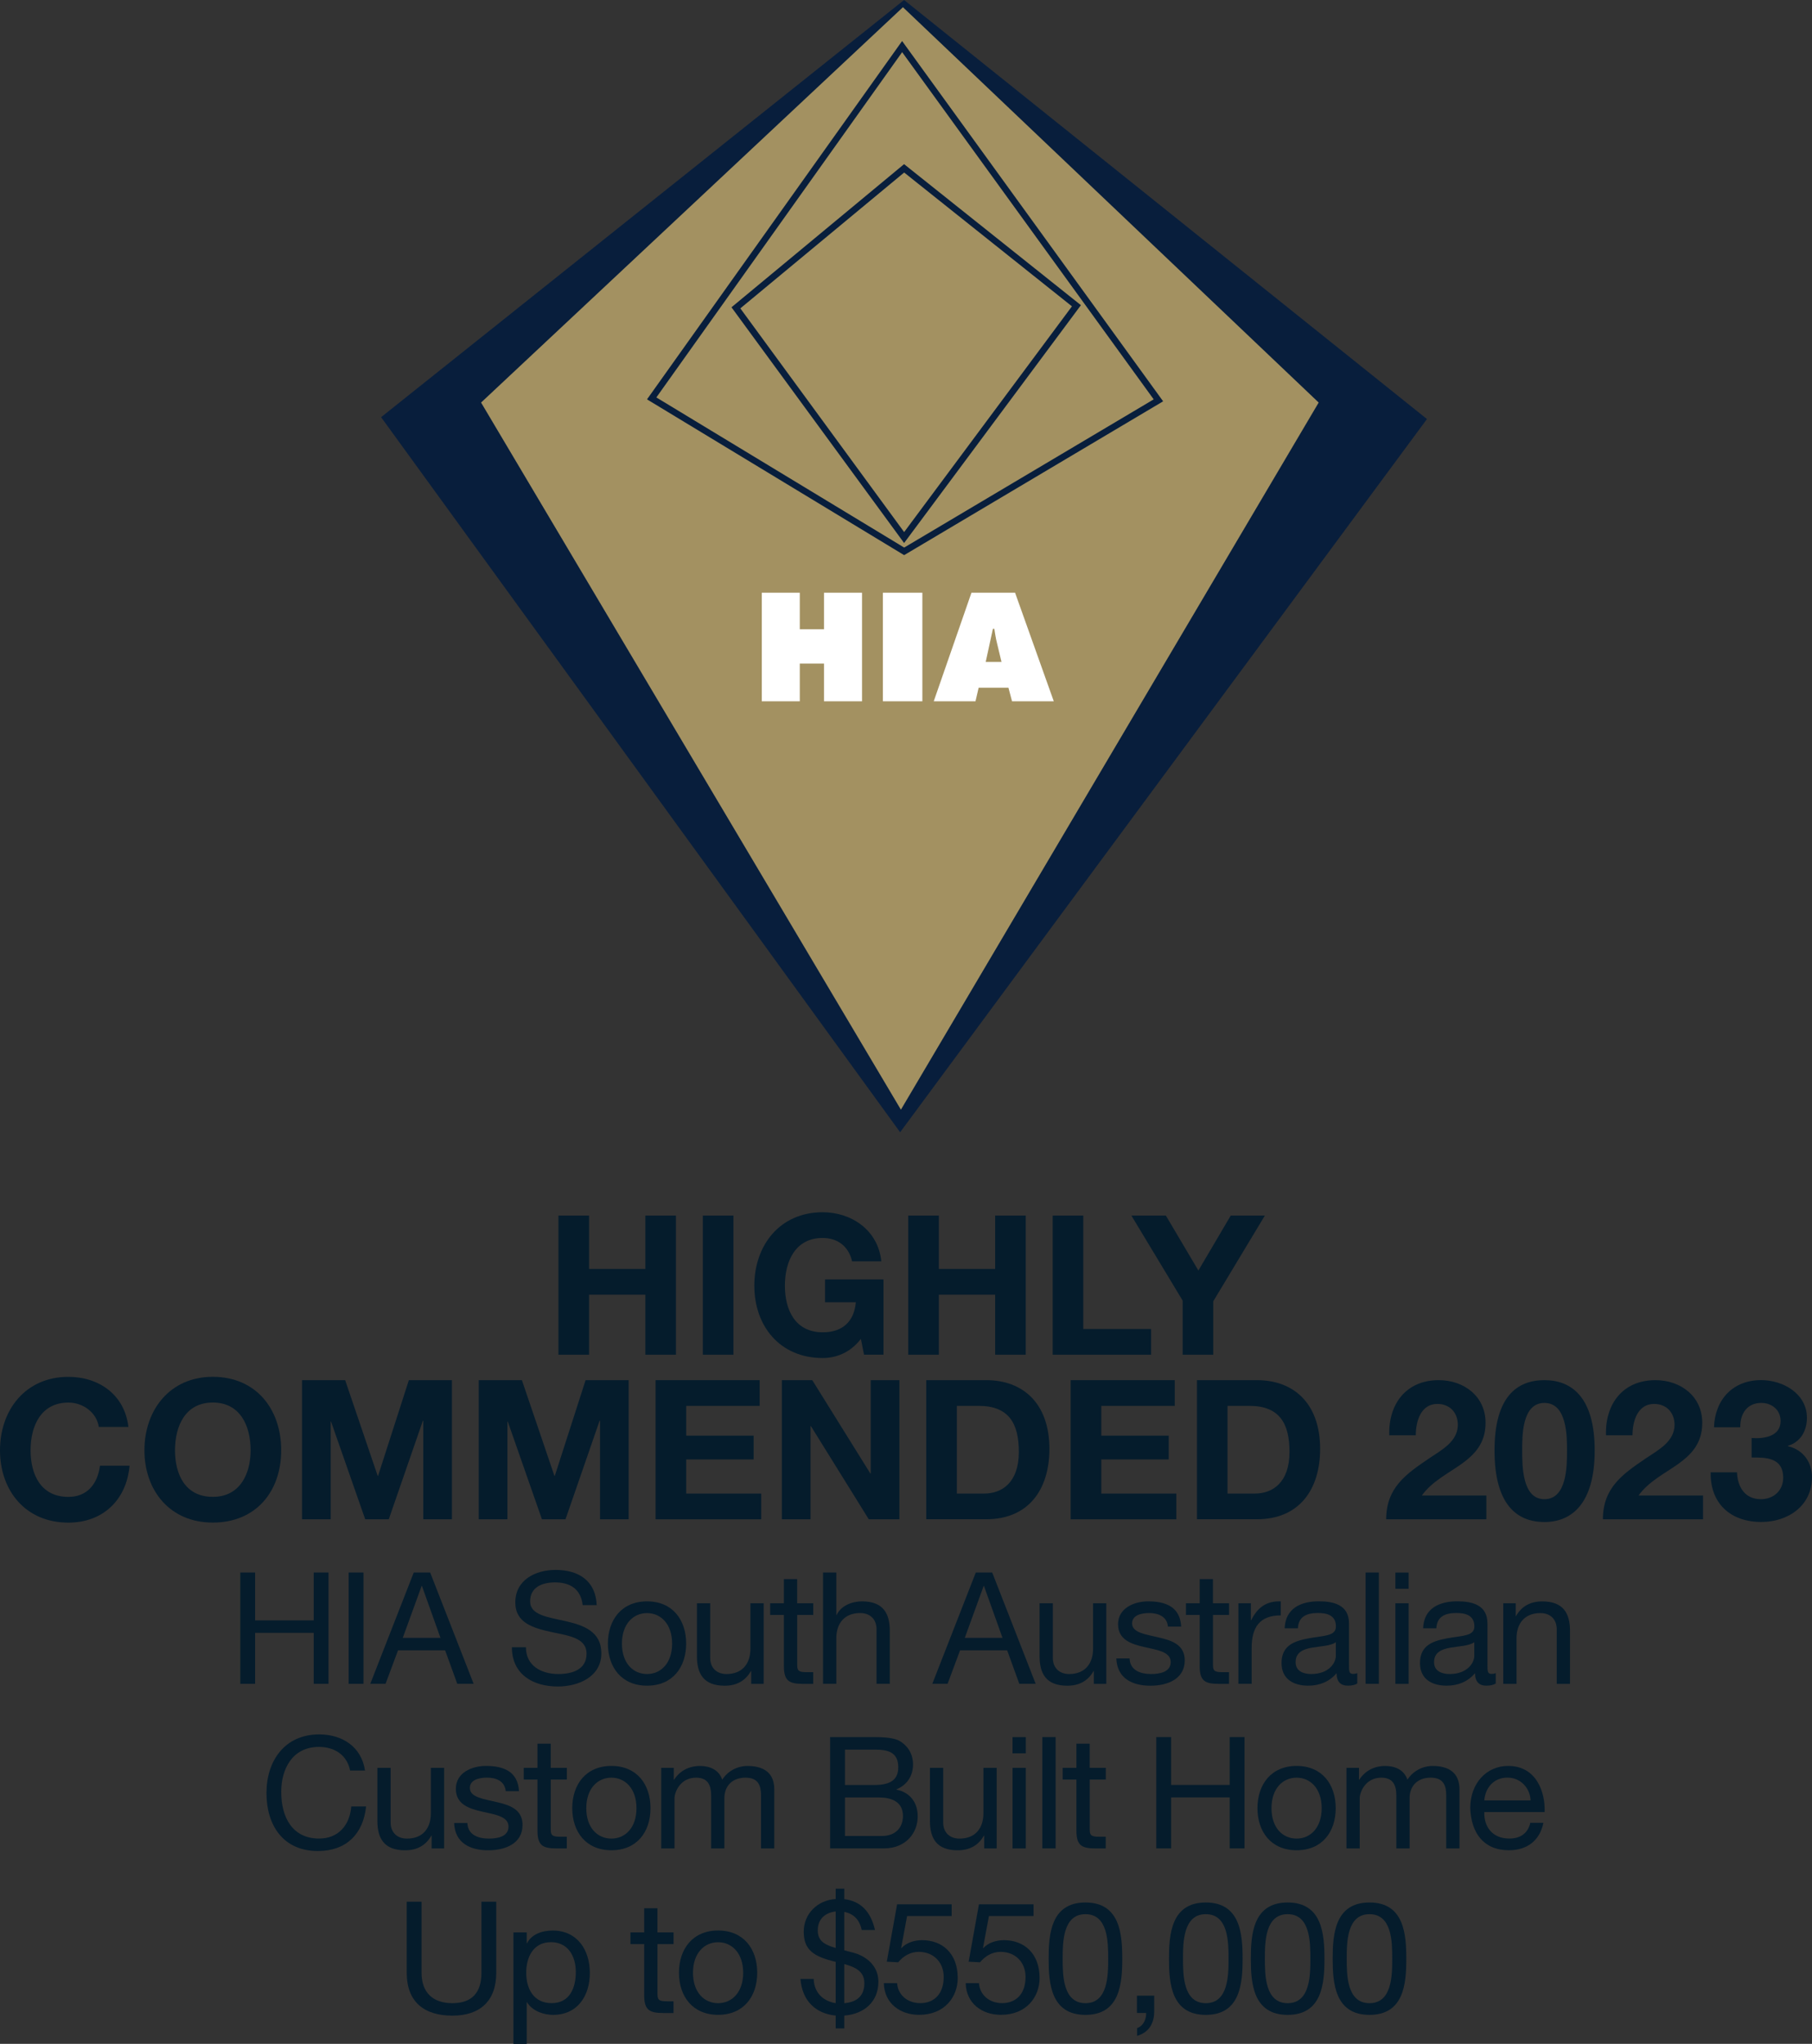 <?xml version="1.0" encoding="UTF-8"?>
<svg xmlns="http://www.w3.org/2000/svg" id="Layer_2" data-name="Layer 2" viewBox="0 0 418.41 471.93">
  <rect x="0" y="0" width="418.41" height="471.93" fill="#333333" stroke="none"/>
  <defs>
    <style>
      .cls-1 {
        fill: #051c2c;
      }

      .cls-2 {
        fill: #081e3c;
      }

      .cls-3 {
        fill: #fff;
      }

      .cls-4 {
        stroke-width: 1.5px;
      }

      .cls-4, .cls-5 {
        fill: #a39161;
        stroke: #081e3c;
        stroke-miterlimit: 10;
      }
    </style>
  </defs>
  <g id="Layer_1-2" data-name="Layer 1">
    <g>
      <g>
        <polygon class="cls-2" points="207.85 261.44 329.5 96.76 208.76 0 88 96.33 207.85 261.44"></polygon>
        <polygon class="cls-5" points="208.5 .98 110.45 92.86 208.03 257.21 305.13 92.86 208.5 .98"></polygon>
        <polygon class="cls-4" points="208.31 10.76 267.49 92.44 208.78 127.31 150.48 91.99 208.31 10.76"></polygon>
        <polygon class="cls-4" points="208.77 38.87 169.93 71.08 208.77 124.12 248.56 70.6 208.77 38.87"></polygon>
        <g>
          <path class="cls-3" d="M175.9,136.86h8.78v8.44h5.59v-8.44h8.78v25.07h-8.78v-8.71h-5.59v8.71h-8.78v-25.07Z"></path>
          <path class="cls-3" d="M203.87,136.86h9.11v25.07h-9.11v-25.07Z"></path>
          <path class="cls-3" d="M225.25,161.93h-9.64l8.71-25.07h10.07l8.94,25.07h-9.64l-.83-3.13h-6.88l-.73,3.13ZM231.26,152.85l-1.06-4.42c-.27-1.06-.43-2.16-.6-3.23h-.33l-1.66,7.65h3.66Z"></path>
        </g>
      </g>
      <g>
        <path class="cls-1" d="M128.95,280.68h7.07v12.33h13v-12.33h7.06v32.13h-7.06v-13.86h-13v13.86h-7.07v-32.13Z"></path>
        <path class="cls-1" d="M162.29,280.68h7.07v32.13h-7.07v-32.13Z"></path>
        <path class="cls-1" d="M198.79,309.16c-2.48,3.2-5.71,4.41-8.82,4.41-9.94,0-15.79-7.43-15.79-16.7s5.85-16.96,15.79-16.96c6.57,0,12.78,4.05,13.54,11.34h-6.75c-.81-3.56-3.46-5.4-6.79-5.4-6.34,0-8.73,5.4-8.73,11.02s2.38,10.76,8.73,10.76c4.59,0,7.25-2.47,7.65-6.93h-7.11v-5.27h13.5v17.37h-4.5l-.72-3.64Z"></path>
        <path class="cls-1" d="M209.72,280.68h7.07v12.33h13v-12.33h7.07v32.13h-7.07v-13.86h-13v13.86h-7.07v-32.13Z"></path>
        <path class="cls-1" d="M243.07,280.68h7.07v26.19h15.66v5.94h-22.72v-32.13Z"></path>
        <path class="cls-1" d="M273.08,300.3l-11.83-19.62h7.96l7.51,12.69,7.47-12.69h7.88l-11.92,19.8v12.33h-7.06v-12.51Z"></path>
        <path class="cls-1" d="M22.81,329.48c-.45-3.2-3.51-5.62-7.02-5.62-6.34,0-8.73,5.4-8.73,11.02s2.38,10.76,8.73,10.76c4.32,0,6.75-2.97,7.29-7.2h6.84c-.72,8.01-6.25,13.14-14.13,13.14-9.94,0-15.79-7.43-15.79-16.7s5.85-16.96,15.79-16.96c7.07,0,13,4.14,13.86,11.56h-6.84Z"></path>
        <path class="cls-1" d="M49.14,317.91c9.95,0,15.79,7.42,15.79,16.96s-5.85,16.7-15.79,16.7-15.79-7.43-15.79-16.7,5.85-16.96,15.79-16.96ZM49.14,345.63c6.34,0,8.73-5.4,8.73-10.76,0-5.62-2.39-11.02-8.73-11.02s-8.73,5.4-8.73,11.02,2.38,10.76,8.73,10.76Z"></path>
        <path class="cls-1" d="M69.75,318.68h9.95l7.51,22.1h.09l7.11-22.1h9.94v32.13h-6.61v-22.77h-.09l-7.88,22.77h-5.44l-7.88-22.54h-.09v22.54h-6.62v-32.13Z"></path>
        <path class="cls-1" d="M110.56,318.68h9.95l7.51,22.1h.09l7.11-22.1h9.94v32.13h-6.61v-22.77h-.09l-7.88,22.77h-5.44l-7.88-22.54h-.09v22.54h-6.62v-32.13Z"></path>
        <path class="cls-1" d="M151.38,318.68h24.03v5.94h-16.96v6.88h15.57v5.49h-15.57v7.88h17.32v5.94h-24.39v-32.13Z"></path>
        <path class="cls-1" d="M180.54,318.68h7.02l13.41,21.55h.09v-21.55h6.62v32.13h-7.07l-13.36-21.51h-.09v21.51h-6.62v-32.13Z"></path>
        <path class="cls-1" d="M213.88,318.68h13.86c8.33,0,14.58,5.22,14.58,15.88,0,9.31-4.77,16.24-14.58,16.24h-13.86v-32.13ZM220.95,344.87h6.3c4.09,0,8.01-2.52,8.01-9.63,0-6.48-2.25-10.62-9.27-10.62h-5.04v20.25Z"></path>
        <path class="cls-1" d="M247.23,318.68h24.03v5.94h-16.96v6.88h15.57v5.49h-15.57v7.88h17.32v5.94h-24.39v-32.13Z"></path>
        <path class="cls-1" d="M276.39,318.68h13.86c8.33,0,14.58,5.22,14.58,15.88,0,9.31-4.77,16.24-14.58,16.24h-13.86v-32.13ZM283.45,344.87h6.3c4.09,0,8.01-2.52,8.01-9.63,0-6.48-2.25-10.62-9.27-10.62h-5.04v20.25Z"></path>
        <path class="cls-1" d="M320.8,331.41c-.23-7.2,3.87-12.73,11.43-12.73,5.76,0,10.8,3.69,10.8,9.86,0,4.72-2.52,7.33-5.62,9.54-3.11,2.21-6.79,4.01-9.09,7.24h14.89v5.49h-23.13c.04-7.29,4.5-10.39,9.94-14.08,2.79-1.89,6.57-3.82,6.61-7.7,0-2.97-1.98-4.86-4.72-4.86-3.78,0-4.99,3.92-4.99,7.24h-6.12Z"></path>
        <path class="cls-1" d="M356.62,318.68c6.3,0,11.61,3.96,11.61,16.24s-5.31,16.52-11.61,16.52-11.52-3.96-11.52-16.52,5.31-16.24,11.52-16.24ZM356.62,346.17c5.22,0,5.22-7.69,5.22-11.25,0-3.28,0-10.98-5.22-10.98s-5.13,7.7-5.13,10.98c0,3.56,0,11.25,5.13,11.25Z"></path>
        <path class="cls-1" d="M370.84,331.41c-.23-7.2,3.87-12.73,11.43-12.73,5.76,0,10.8,3.69,10.8,9.86,0,4.72-2.52,7.33-5.62,9.54-3.11,2.21-6.79,4.01-9.09,7.24h14.89v5.49h-23.13c.04-7.29,4.5-10.39,9.94-14.08,2.79-1.89,6.57-3.82,6.61-7.7,0-2.97-1.98-4.86-4.72-4.86-3.78,0-4.99,3.92-4.99,7.24h-6.12Z"></path>
        <path class="cls-1" d="M404.46,332.04c2.75.22,6.7-.31,6.7-3.91,0-2.66-2.11-4.19-4.45-4.19-3.2,0-4.91,2.38-4.86,5.62h-6.07c.22-6.44,4.41-10.89,10.89-10.89,5.04,0,10.57,3.11,10.57,8.73,0,2.97-1.49,5.62-4.41,6.44v.09c3.46.76,5.58,3.64,5.58,7.15,0,6.62-5.54,10.35-11.7,10.35-7.07,0-11.83-4.23-11.7-11.47h6.08c.13,3.42,1.84,6.21,5.54,6.21,2.88,0,5.13-1.98,5.13-4.95,0-4.77-4.18-4.68-7.29-4.68v-4.5Z"></path>
        <path class="cls-1" d="M55.49,363.1h3.42v11.05h13.53v-11.05h3.42v25.7h-3.42v-11.77h-13.53v11.77h-3.42v-25.7Z"></path>
        <path class="cls-1" d="M80.51,363.1h3.42v25.7h-3.42v-25.7Z"></path>
        <path class="cls-1" d="M95.55,363.1h3.78l10.04,25.7h-3.78l-2.81-7.74h-10.87l-2.88,7.74h-3.53l10.04-25.7ZM93,378.19h8.71l-4.28-11.99h-.07l-4.36,11.99Z"></path>
        <path class="cls-1" d="M134.54,370.63c-.4-3.67-2.84-5.25-6.37-5.25-2.88,0-5.76,1.04-5.76,4.39,0,3.17,4.1,3.63,8.24,4.57,4.1.94,8.21,2.38,8.21,7.41,0,5.47-5.36,7.67-10.04,7.67-5.76,0-10.62-2.81-10.62-9.07h3.24c0,4.32,3.6,6.19,7.49,6.19,3.1,0,6.51-.97,6.51-4.68s-4.1-4.14-8.21-5.04c-4.1-.9-8.24-2.09-8.24-6.8,0-5.22,4.64-7.52,9.32-7.52,5.26,0,9.25,2.48,9.47,8.13h-3.24Z"></path>
        <path class="cls-1" d="M149.41,369.76c5.9,0,9.03,4.28,9.03,9.75s-3.13,9.72-9.03,9.72-9.04-4.28-9.04-9.72,3.13-9.75,9.04-9.75ZM149.41,386.54c3.2,0,5.79-2.52,5.79-7.02s-2.59-7.05-5.79-7.05-5.8,2.52-5.8,7.05,2.59,7.02,5.8,7.02Z"></path>
        <path class="cls-1" d="M176.34,388.81h-2.88v-2.95h-.07c-1.3,2.3-3.38,3.38-6.05,3.38-4.9,0-6.41-2.81-6.41-6.8v-12.24h3.06v12.6c0,2.27,1.44,3.74,3.78,3.74,3.71,0,5.51-2.48,5.51-5.83v-10.51h3.06v18.61Z"></path>
        <path class="cls-1" d="M184.08,370.2h3.71v2.7h-3.71v11.55c0,1.4.4,1.66,2.3,1.66h1.4v2.7h-2.34c-3.17,0-4.43-.65-4.43-4.07v-11.84h-3.17v-2.7h3.17v-5.58h3.06v5.58Z"></path>
        <path class="cls-1" d="M190.05,363.1h3.06v9.83h.07c1.01-2.23,3.64-3.17,5.87-3.17,4.9,0,6.41,2.81,6.41,6.8v12.24h-3.06v-12.6c0-2.27-1.44-3.74-3.78-3.74-3.71,0-5.51,2.48-5.51,5.83v10.51h-3.06v-25.7Z"></path>
        <path class="cls-1" d="M225.33,363.1h3.78l10.04,25.7h-3.78l-2.81-7.74h-10.87l-2.88,7.74h-3.53l10.04-25.7ZM222.78,378.19h8.71l-4.28-11.99h-.07l-4.36,11.99Z"></path>
        <path class="cls-1" d="M255.46,388.81h-2.88v-2.95h-.07c-1.3,2.3-3.38,3.38-6.05,3.38-4.9,0-6.41-2.81-6.41-6.8v-12.24h3.06v12.6c0,2.27,1.44,3.74,3.78,3.74,3.71,0,5.51-2.48,5.51-5.83v-10.51h3.06v18.61Z"></path>
        <path class="cls-1" d="M260.83,382.94c.11,2.74,2.48,3.6,5,3.6,1.91,0,4.5-.43,4.5-2.77s-3.02-2.77-6.08-3.46c-3.02-.68-6.08-1.69-6.08-5.26,0-3.74,3.71-5.29,6.95-5.29,4.1,0,7.38,1.29,7.63,5.83h-3.06c-.22-2.38-2.3-3.13-4.32-3.13-1.84,0-3.96.5-3.96,2.38,0,2.2,3.24,2.55,6.08,3.24,3.06.68,6.08,1.69,6.08,5.29,0,4.43-4.14,5.87-7.92,5.87-4.18,0-7.7-1.69-7.88-6.3h3.06Z"></path>
        <path class="cls-1" d="M280.09,370.2h3.71v2.7h-3.71v11.55c0,1.4.4,1.66,2.3,1.66h1.4v2.7h-2.34c-3.17,0-4.43-.65-4.43-4.07v-11.84h-3.17v-2.7h3.17v-5.58h3.06v5.58Z"></path>
        <path class="cls-1" d="M285.96,370.2h2.88v3.92h.07c1.48-2.99,3.53-4.46,6.84-4.36v3.24c-4.93,0-6.73,2.81-6.73,7.52v8.28h-3.06v-18.61Z"></path>
        <path class="cls-1" d="M313.42,388.73c-.54.32-1.22.5-2.2.5-1.58,0-2.59-.86-2.59-2.88-1.69,1.98-3.96,2.88-6.55,2.88-3.38,0-6.16-1.51-6.16-5.22,0-4.21,3.13-5.11,6.3-5.72,3.38-.65,6.26-.43,6.26-2.74,0-2.66-2.2-3.1-4.14-3.1-2.59,0-4.5.79-4.64,3.53h-3.06c.18-4.61,3.74-6.23,7.88-6.23,3.35,0,6.98.76,6.98,5.11v9.57c0,1.44,0,2.09.97,2.09.25,0,.54-.04.94-.18v2.38ZM308.45,379.2c-1.19.86-3.49.9-5.54,1.26-2.02.36-3.74,1.08-3.74,3.35,0,2.02,1.73,2.73,3.6,2.73,4.03,0,5.69-2.52,5.69-4.21v-3.13Z"></path>
        <path class="cls-1" d="M315.33,363.1h3.06v25.7h-3.06v-25.7Z"></path>
        <path class="cls-1" d="M325.27,366.85h-3.06v-3.74h3.06v3.74ZM322.21,370.2h3.06v18.61h-3.06v-18.61Z"></path>
        <path class="cls-1" d="M345.39,388.73c-.54.32-1.22.5-2.2.5-1.58,0-2.59-.86-2.59-2.88-1.69,1.98-3.96,2.88-6.55,2.88-3.38,0-6.16-1.51-6.16-5.22,0-4.21,3.13-5.11,6.3-5.72,3.38-.65,6.26-.43,6.26-2.74,0-2.66-2.2-3.1-4.14-3.1-2.59,0-4.5.79-4.64,3.53h-3.06c.18-4.61,3.74-6.23,7.88-6.23,3.35,0,6.98.76,6.98,5.11v9.57c0,1.44,0,2.09.97,2.09.25,0,.54-.04.94-.18v2.38ZM340.42,379.2c-1.19.86-3.49.9-5.54,1.26-2.02.36-3.74,1.08-3.74,3.35,0,2.02,1.73,2.73,3.6,2.73,4.03,0,5.69-2.52,5.69-4.21v-3.13Z"></path>
        <path class="cls-1" d="M347.12,370.2h2.88v2.95h.07c1.3-2.3,3.38-3.38,6.05-3.38,4.9,0,6.41,2.81,6.41,6.8v12.24h-3.06v-12.6c0-2.27-1.44-3.74-3.78-3.74-3.71,0-5.51,2.48-5.51,5.83v10.51h-3.06v-18.61Z"></path>
        <path class="cls-1" d="M80.85,408.84c-.72-3.64-3.63-5.47-7.2-5.47-6.12,0-8.71,5.04-8.71,10.4,0,5.87,2.59,10.76,8.75,10.76,4.5,0,7.09-3.17,7.42-7.41h3.42c-.65,6.41-4.64,10.29-11.12,10.29-7.99,0-11.88-5.9-11.88-13.39s4.25-13.54,12.17-13.54c5.36,0,9.79,2.88,10.58,8.35h-3.42Z"></path>
        <path class="cls-1" d="M102.55,426.81h-2.88v-2.95h-.07c-1.3,2.3-3.38,3.38-6.05,3.38-4.9,0-6.41-2.81-6.41-6.8v-12.24h3.06v12.6c0,2.27,1.44,3.74,3.78,3.74,3.71,0,5.51-2.48,5.51-5.83v-10.51h3.06v18.61Z"></path>
        <path class="cls-1" d="M107.92,420.94c.11,2.74,2.48,3.6,5,3.6,1.91,0,4.5-.43,4.5-2.77s-3.02-2.77-6.08-3.46c-3.02-.68-6.08-1.69-6.08-5.26,0-3.74,3.71-5.29,6.95-5.29,4.1,0,7.38,1.29,7.63,5.83h-3.06c-.22-2.38-2.3-3.13-4.32-3.13-1.84,0-3.96.5-3.96,2.38,0,2.2,3.24,2.55,6.08,3.24,3.06.68,6.08,1.69,6.08,5.29,0,4.43-4.14,5.87-7.92,5.87-4.18,0-7.7-1.69-7.88-6.3h3.06Z"></path>
        <path class="cls-1" d="M127.18,408.2h3.71v2.7h-3.71v11.55c0,1.4.4,1.66,2.3,1.66h1.4v2.7h-2.34c-3.17,0-4.43-.65-4.43-4.07v-11.84h-3.17v-2.7h3.17v-5.58h3.06v5.58Z"></path>
        <path class="cls-1" d="M141.18,407.76c5.9,0,9.03,4.28,9.03,9.75s-3.13,9.72-9.03,9.72-9.04-4.28-9.04-9.72,3.13-9.75,9.04-9.75ZM141.18,424.54c3.2,0,5.79-2.52,5.79-7.02s-2.59-7.05-5.79-7.05-5.8,2.52-5.8,7.05,2.59,7.02,5.8,7.02Z"></path>
        <path class="cls-1" d="M152.7,408.2h2.88v2.74h.07c1.37-2.09,3.46-3.17,6.01-3.17,2.27,0,4.36.9,5.11,3.17,1.26-1.98,3.46-3.17,5.83-3.17,3.71,0,6.19,1.55,6.19,5.4v13.64h-3.06v-12.2c0-2.3-.61-4.14-3.6-4.14s-4.86,1.87-4.86,4.75v11.59h-3.06v-12.2c0-2.41-.76-4.14-3.49-4.14-3.64,0-4.97,3.35-4.97,4.75v11.59h-3.06v-18.61Z"></path>
        <path class="cls-1" d="M191.69,401.1h9.32c2.27,0,5.25,0,6.8.94,1.69,1.01,3.02,2.84,3.02,5.36,0,2.73-1.44,4.79-3.82,5.76v.07c3.17.65,4.9,3.02,4.9,6.19,0,3.78-2.7,7.38-7.81,7.38h-12.42v-25.7ZM195.11,412.16h6.84c3.89,0,5.47-1.4,5.47-4.1,0-3.56-2.52-4.07-5.47-4.07h-6.84v8.17ZM195.11,423.93h8.57c2.95,0,4.82-1.8,4.82-4.61,0-3.35-2.7-4.28-5.58-4.28h-7.81v8.89Z"></path>
        <path class="cls-1" d="M230.14,426.81h-2.88v-2.95h-.07c-1.3,2.3-3.38,3.38-6.05,3.38-4.9,0-6.41-2.81-6.41-6.8v-12.24h3.06v12.6c0,2.27,1.44,3.74,3.78,3.74,3.71,0,5.51-2.48,5.51-5.83v-10.51h3.06v18.61Z"></path>
        <path class="cls-1" d="M236.87,404.85h-3.06v-3.74h3.06v3.74ZM233.81,408.2h3.06v18.61h-3.06v-18.61Z"></path>
        <path class="cls-1" d="M240.69,401.1h3.06v25.7h-3.06v-25.7Z"></path>
        <path class="cls-1" d="M251.63,408.2h3.71v2.7h-3.71v11.55c0,1.4.4,1.66,2.3,1.66h1.4v2.7h-2.34c-3.17,0-4.43-.65-4.43-4.07v-11.84h-3.17v-2.7h3.17v-5.58h3.06v5.58Z"></path>
        <path class="cls-1" d="M267,401.1h3.42v11.05h13.53v-11.05h3.42v25.7h-3.42v-11.77h-13.53v11.77h-3.42v-25.7Z"></path>
        <path class="cls-1" d="M299.4,407.76c5.9,0,9.03,4.28,9.03,9.75s-3.13,9.72-9.03,9.72-9.04-4.28-9.04-9.72,3.13-9.75,9.04-9.75ZM299.4,424.54c3.2,0,5.79-2.52,5.79-7.02s-2.59-7.05-5.79-7.05-5.8,2.52-5.8,7.05,2.59,7.02,5.8,7.02Z"></path>
        <path class="cls-1" d="M310.92,408.2h2.88v2.74h.07c1.37-2.09,3.46-3.17,6.01-3.17,2.27,0,4.36.9,5.11,3.17,1.26-1.98,3.46-3.17,5.83-3.17,3.71,0,6.19,1.55,6.19,5.4v13.64h-3.06v-12.2c0-2.3-.61-4.14-3.6-4.14s-4.86,1.87-4.86,4.75v11.59h-3.06v-12.2c0-2.41-.76-4.14-3.49-4.14-3.64,0-4.97,3.35-4.97,4.75v11.59h-3.06v-18.61Z"></path>
        <path class="cls-1" d="M356.39,420.9c-.83,4.1-3.78,6.33-7.96,6.33-5.94,0-8.75-4.1-8.93-9.79,0-5.58,3.67-9.68,8.75-9.68,6.59,0,8.6,6.15,8.42,10.65h-13.93c-.11,3.24,1.73,6.12,5.8,6.12,2.52,0,4.28-1.22,4.82-3.63h3.02ZM353.43,415.72c-.14-2.92-2.34-5.26-5.36-5.26-3.2,0-5.11,2.41-5.33,5.26h10.69Z"></path>
        <path class="cls-1" d="M114.59,455.52c0,6.48-3.71,9.9-10.12,9.9s-10.55-3.06-10.55-9.9v-16.41h3.42v16.41c0,4.54,2.59,7.02,7.13,7.02s6.7-2.48,6.7-7.02v-16.41h3.42v16.41Z"></path>
        <path class="cls-1" d="M118.56,446.2h3.06v2.52h.07c1.01-2.05,3.38-2.95,5.94-2.95,5.72,0,8.57,4.54,8.57,9.79s-2.81,9.68-8.5,9.68c-1.91,0-4.64-.72-6.01-2.91h-.07v9.61h-3.06v-25.74ZM127.2,448.46c-4.1,0-5.69,3.53-5.69,7.02,0,3.67,1.66,7.05,5.87,7.05s5.58-3.56,5.58-7.2-1.8-6.88-5.76-6.88Z"></path>
        <path class="cls-1" d="M151.82,446.2h3.71v2.7h-3.71v11.55c0,1.4.4,1.66,2.3,1.66h1.4v2.7h-2.34c-3.17,0-4.43-.65-4.43-4.07v-11.84h-3.17v-2.7h3.17v-5.58h3.06v5.58Z"></path>
        <path class="cls-1" d="M165.82,445.76c5.9,0,9.03,4.28,9.03,9.75s-3.13,9.72-9.03,9.72-9.04-4.28-9.04-9.72,3.13-9.75,9.04-9.75ZM165.82,462.54c3.2,0,5.79-2.52,5.79-7.02s-2.59-7.05-5.79-7.05-5.8,2.52-5.8,7.05,2.59,7.02,5.8,7.02Z"></path>
        <path class="cls-1" d="M187.89,456.96c.11,3.2,2.2,5.11,5.08,5.58v-9.54c-5.08-1.22-7.38-2.73-7.38-6.95s3.24-7.31,7.38-7.56v-2.38h1.98v2.41c3.89.47,6.16,2.99,7.09,7.13h-3.06c-.47-2.34-1.87-3.78-4.03-4.18v8.86l2.16.57c1.83.47,5.72,2.27,5.72,6.7,0,4.64-3.31,7.45-7.88,7.81v2.95h-1.98v-2.95c-4.72-.47-7.74-3.49-8.14-8.46h3.06ZM192.97,441.37c-2.3.25-4.14,1.62-4.14,4.36,0,2.55,1.73,3.35,4.14,4.07v-8.42ZM194.95,462.54c2.7-.21,4.64-1.51,4.64-4.61,0-2.73-2.02-3.67-4.64-4.43v9.04Z"></path>
        <path class="cls-1" d="M219.75,442.42h-10.29l-1.37,7.34.07.07c1.12-1.26,3.02-1.84,4.75-1.84,4.54,0,8.24,2.91,8.24,8.75,0,4.32-2.99,8.49-8.93,8.49-4.43,0-8.03-2.7-8.13-7.31h3.06c.18,2.63,2.3,4.61,5.36,4.61s5.4-1.98,5.4-6.05c0-3.38-2.34-5.79-5.76-5.79-1.94,0-3.56.97-4.75,2.41l-2.63-.14,2.38-13.25h12.6v2.7Z"></path>
        <path class="cls-1" d="M238.65,442.42h-10.29l-1.37,7.34.07.07c1.12-1.26,3.02-1.84,4.75-1.84,4.54,0,8.24,2.91,8.24,8.75,0,4.32-2.99,8.49-8.93,8.49-4.43,0-8.03-2.7-8.13-7.31h3.06c.18,2.63,2.3,4.61,5.36,4.61s5.4-1.98,5.4-6.05c0-3.38-2.34-5.79-5.76-5.79-1.94,0-3.56.97-4.75,2.41l-2.63-.14,2.38-13.25h12.6v2.7Z"></path>
        <path class="cls-1" d="M250.64,439.29c7.99,0,8.5,7.34,8.5,12.99s-.5,12.96-8.5,12.96-8.5-7.34-8.5-12.96.5-12.99,8.5-12.99ZM250.64,462.54c5.22,0,5.25-6.48,5.25-10.29s-.04-10.26-5.25-10.26-5.26,6.48-5.26,10.26.04,10.29,5.26,10.29Z"></path>
        <path class="cls-1" d="M262.52,460.81h4v3.63c0,2.7-1.19,4.86-3.96,5.65v-1.8c1.62-.54,2.16-2.34,2.09-3.49h-2.12v-3.99Z"></path>
        <path class="cls-1" d="M278.43,439.29c7.99,0,8.5,7.34,8.5,12.99s-.5,12.96-8.5,12.96-8.5-7.34-8.5-12.96.5-12.99,8.5-12.99ZM278.43,462.54c5.22,0,5.25-6.48,5.25-10.29s-.04-10.26-5.25-10.26-5.26,6.48-5.26,10.26.04,10.29,5.26,10.29Z"></path>
        <path class="cls-1" d="M297.33,439.29c7.99,0,8.5,7.34,8.5,12.99s-.5,12.96-8.5,12.96-8.5-7.34-8.5-12.96.5-12.99,8.5-12.99ZM297.33,462.54c5.22,0,5.25-6.48,5.25-10.29s-.04-10.26-5.25-10.26-5.26,6.48-5.26,10.26.04,10.29,5.26,10.29Z"></path>
        <path class="cls-1" d="M316.23,439.29c7.99,0,8.5,7.34,8.5,12.99s-.5,12.96-8.5,12.96-8.5-7.34-8.5-12.96.5-12.99,8.5-12.99ZM316.23,462.54c5.22,0,5.25-6.48,5.25-10.29s-.04-10.26-5.25-10.26-5.26,6.48-5.26,10.26.04,10.29,5.26,10.29Z"></path>
      </g>
    </g>
  </g>
</svg>
